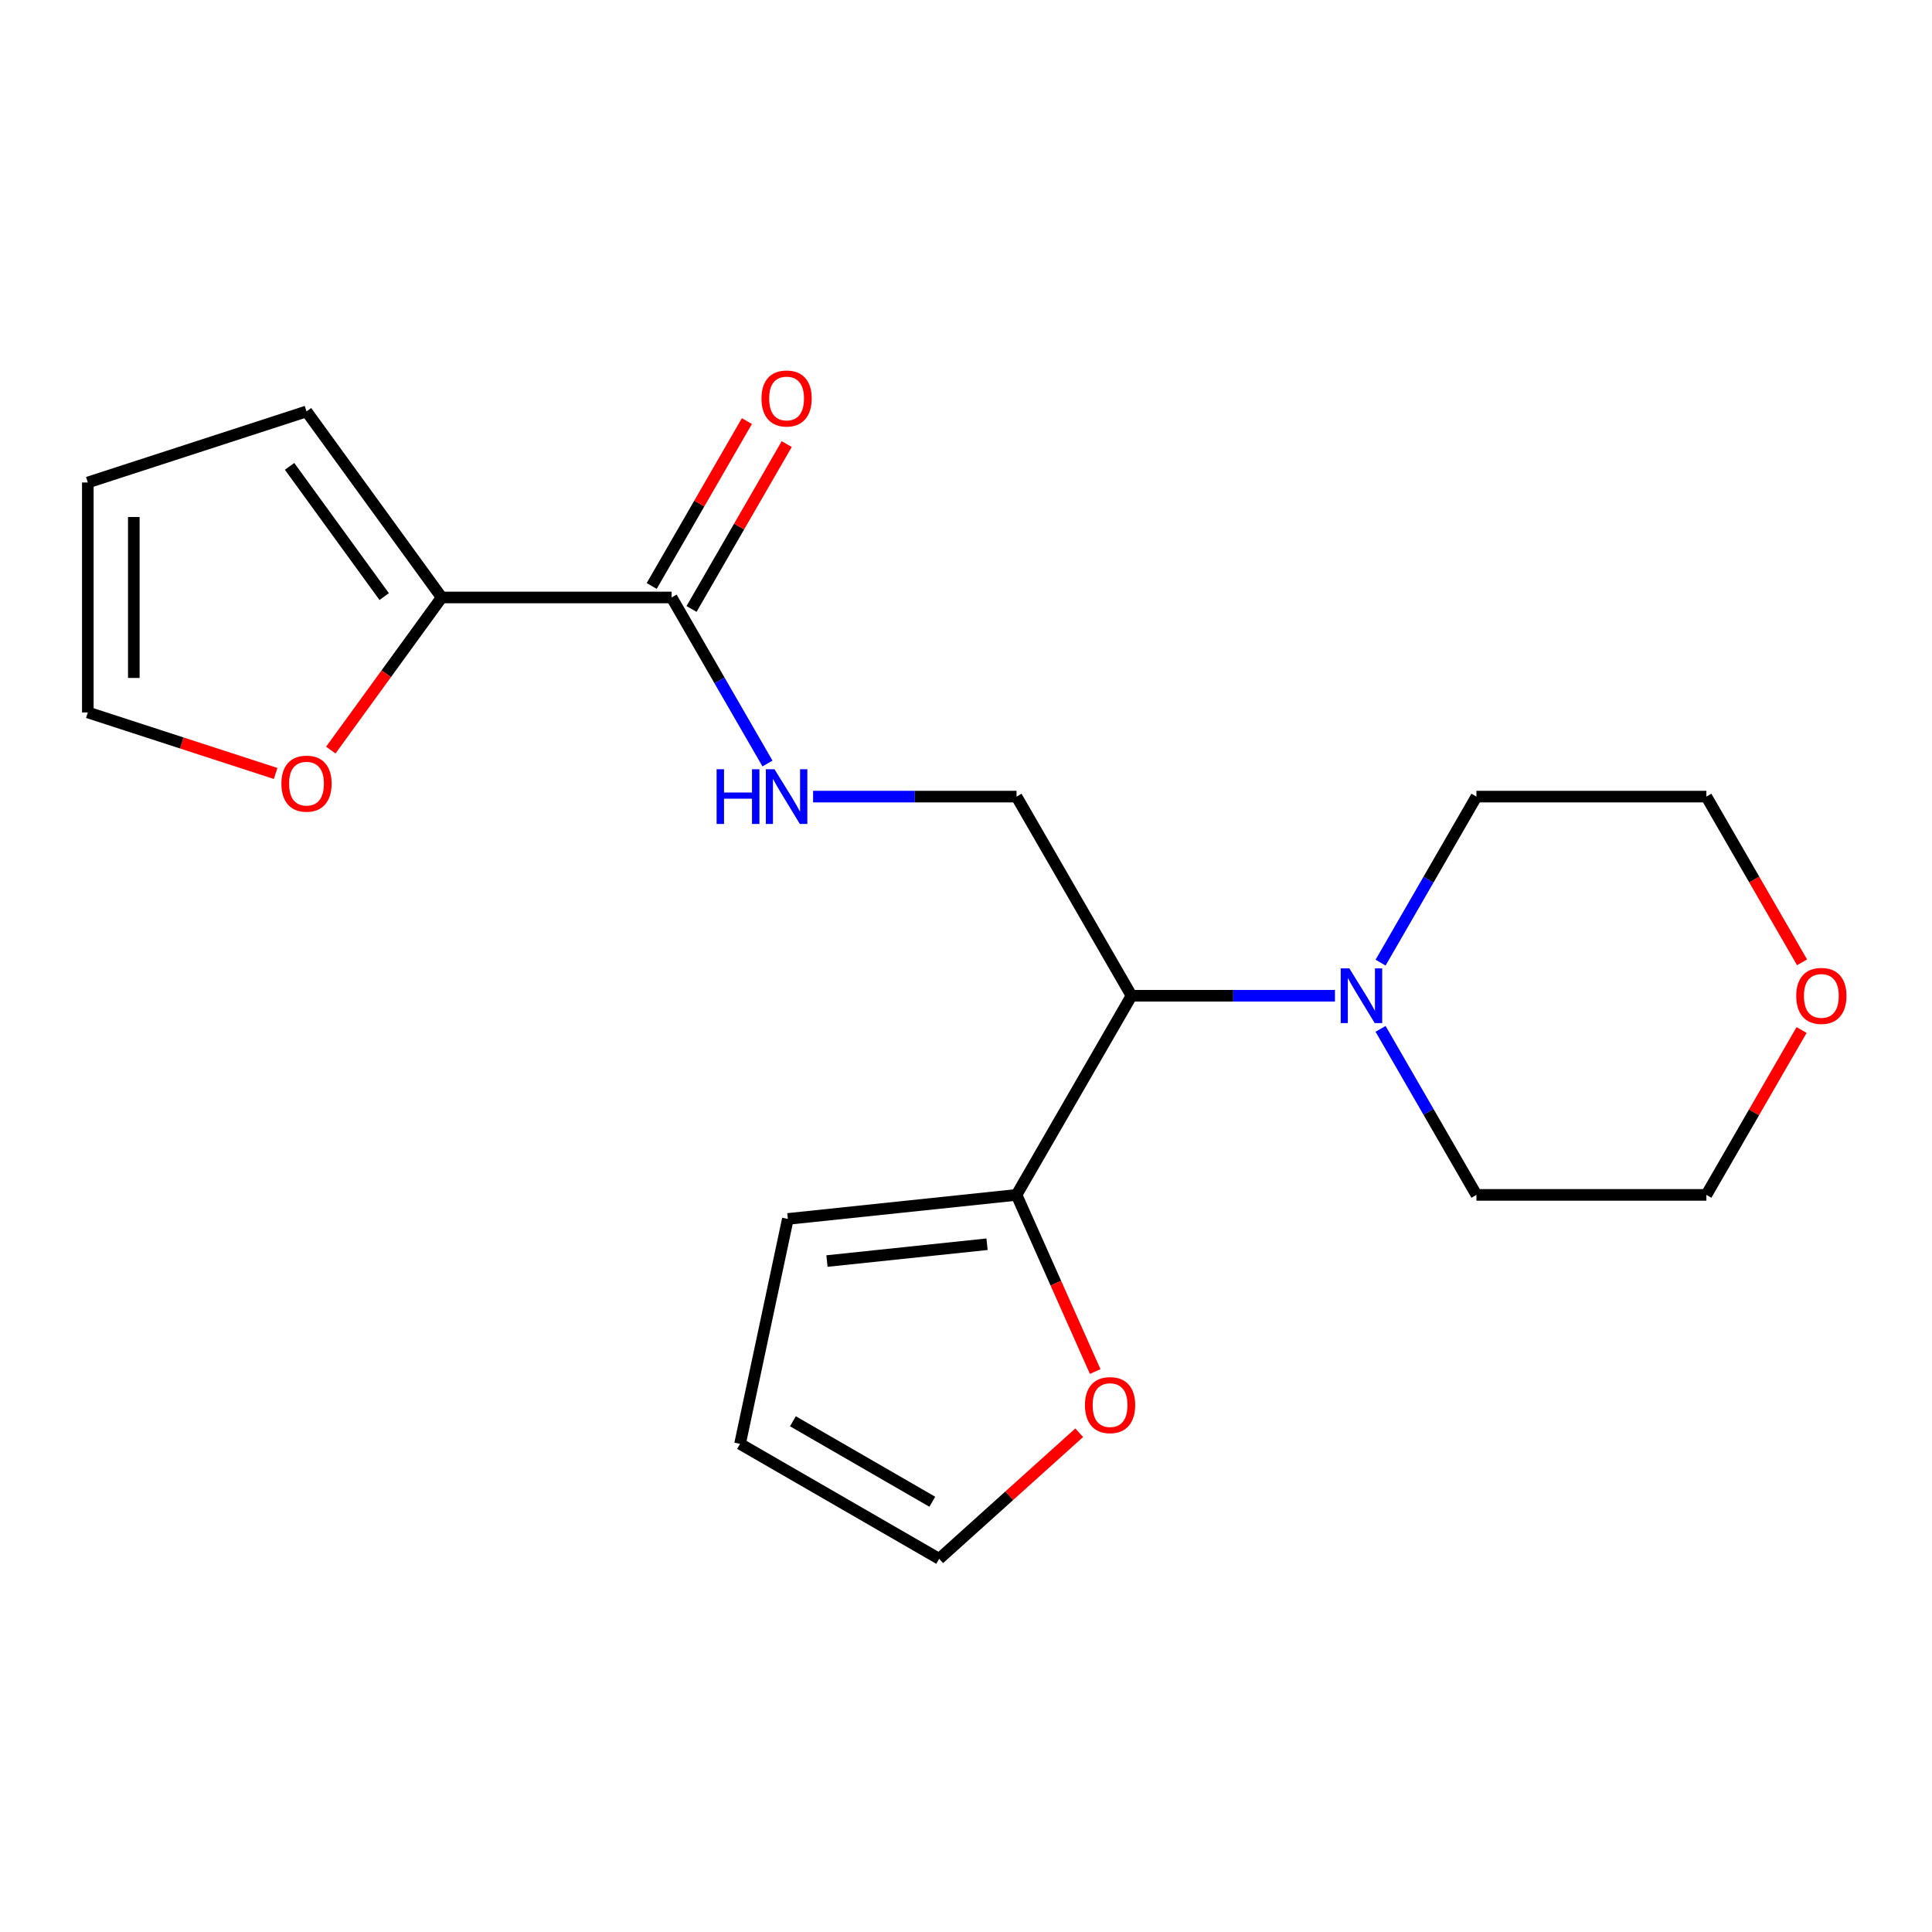 <?xml version='1.0' encoding='iso-8859-1'?>
<svg version='1.1' baseProfile='full'
              xmlns='http://www.w3.org/2000/svg'
                      xmlns:rdkit='http://www.rdkit.org/xml'
                      xmlns:xlink='http://www.w3.org/1999/xlink'
                  xml:space='preserve'
width='1000px' height='1000px' viewBox='0 0 1000 1000'>
<!-- END OF HEADER -->
<rect style='opacity:1.0;fill:#FFFFFF;stroke:none' width='1000' height='1000' x='0' y='0'> </rect>
<path class='bond-1' d='M 585.669,515.397 L 638.321,515.397' style='fill:none;fill-rule:evenodd;stroke:#000000;stroke-width:6px;stroke-linecap:butt;stroke-linejoin:miter;stroke-opacity:1' />
<path class='bond-1' d='M 638.321,515.397 L 690.973,515.397' style='fill:none;fill-rule:evenodd;stroke:#0000FF;stroke-width:6px;stroke-linecap:butt;stroke-linejoin:miter;stroke-opacity:1' />
<path class='bond-3' d='M 585.669,515.397 L 526.158,618.472' style='fill:none;fill-rule:evenodd;stroke:#000000;stroke-width:6px;stroke-linecap:butt;stroke-linejoin:miter;stroke-opacity:1' />
<path class='bond-5' d='M 585.669,515.397 L 526.158,412.323' style='fill:none;fill-rule:evenodd;stroke:#000000;stroke-width:6px;stroke-linecap:butt;stroke-linejoin:miter;stroke-opacity:1' />
<path class='bond-0' d='M 347.628,309.248 L 372.437,352.218' style='fill:none;fill-rule:evenodd;stroke:#000000;stroke-width:6px;stroke-linecap:butt;stroke-linejoin:miter;stroke-opacity:1' />
<path class='bond-0' d='M 372.437,352.218 L 397.245,395.187' style='fill:none;fill-rule:evenodd;stroke:#0000FF;stroke-width:6px;stroke-linecap:butt;stroke-linejoin:miter;stroke-opacity:1' />
<path class='bond-2' d='M 347.628,309.248 L 228.608,309.248' style='fill:none;fill-rule:evenodd;stroke:#000000;stroke-width:6px;stroke-linecap:butt;stroke-linejoin:miter;stroke-opacity:1' />
<path class='bond-10' d='M 357.936,315.199 L 382.571,272.53' style='fill:none;fill-rule:evenodd;stroke:#000000;stroke-width:6px;stroke-linecap:butt;stroke-linejoin:miter;stroke-opacity:1' />
<path class='bond-10' d='M 382.571,272.53 L 407.206,229.86' style='fill:none;fill-rule:evenodd;stroke:#FF0000;stroke-width:6px;stroke-linecap:butt;stroke-linejoin:miter;stroke-opacity:1' />
<path class='bond-10' d='M 337.321,303.297 L 361.956,260.628' style='fill:none;fill-rule:evenodd;stroke:#000000;stroke-width:6px;stroke-linecap:butt;stroke-linejoin:miter;stroke-opacity:1' />
<path class='bond-10' d='M 361.956,260.628 L 386.591,217.958' style='fill:none;fill-rule:evenodd;stroke:#FF0000;stroke-width:6px;stroke-linecap:butt;stroke-linejoin:miter;stroke-opacity:1' />
<path class='bond-16' d='M 714.582,498.262 L 739.39,455.292' style='fill:none;fill-rule:evenodd;stroke:#0000FF;stroke-width:6px;stroke-linecap:butt;stroke-linejoin:miter;stroke-opacity:1' />
<path class='bond-16' d='M 739.39,455.292 L 764.199,412.323' style='fill:none;fill-rule:evenodd;stroke:#000000;stroke-width:6px;stroke-linecap:butt;stroke-linejoin:miter;stroke-opacity:1' />
<path class='bond-17' d='M 714.582,532.533 L 739.39,575.502' style='fill:none;fill-rule:evenodd;stroke:#0000FF;stroke-width:6px;stroke-linecap:butt;stroke-linejoin:miter;stroke-opacity:1' />
<path class='bond-17' d='M 739.39,575.502 L 764.199,618.472' style='fill:none;fill-rule:evenodd;stroke:#000000;stroke-width:6px;stroke-linecap:butt;stroke-linejoin:miter;stroke-opacity:1' />
<path class='bond-6' d='M 228.608,309.248 L 199.912,348.745' style='fill:none;fill-rule:evenodd;stroke:#000000;stroke-width:6px;stroke-linecap:butt;stroke-linejoin:miter;stroke-opacity:1' />
<path class='bond-6' d='M 199.912,348.745 L 171.215,388.242' style='fill:none;fill-rule:evenodd;stroke:#FF0000;stroke-width:6px;stroke-linecap:butt;stroke-linejoin:miter;stroke-opacity:1' />
<path class='bond-8' d='M 228.608,309.248 L 158.65,212.959' style='fill:none;fill-rule:evenodd;stroke:#000000;stroke-width:6px;stroke-linecap:butt;stroke-linejoin:miter;stroke-opacity:1' />
<path class='bond-8' d='M 198.856,308.796 L 149.885,241.394' style='fill:none;fill-rule:evenodd;stroke:#000000;stroke-width:6px;stroke-linecap:butt;stroke-linejoin:miter;stroke-opacity:1' />
<path class='bond-7' d='M 526.158,618.472 L 546.513,664.189' style='fill:none;fill-rule:evenodd;stroke:#000000;stroke-width:6px;stroke-linecap:butt;stroke-linejoin:miter;stroke-opacity:1' />
<path class='bond-7' d='M 546.513,664.189 L 566.868,709.907' style='fill:none;fill-rule:evenodd;stroke:#FF0000;stroke-width:6px;stroke-linecap:butt;stroke-linejoin:miter;stroke-opacity:1' />
<path class='bond-9' d='M 526.158,618.472 L 407.79,630.913' style='fill:none;fill-rule:evenodd;stroke:#000000;stroke-width:6px;stroke-linecap:butt;stroke-linejoin:miter;stroke-opacity:1' />
<path class='bond-9' d='M 510.891,644.012 L 428.034,652.72' style='fill:none;fill-rule:evenodd;stroke:#000000;stroke-width:6px;stroke-linecap:butt;stroke-linejoin:miter;stroke-opacity:1' />
<path class='bond-4' d='M 420.854,412.323 L 473.506,412.323' style='fill:none;fill-rule:evenodd;stroke:#0000FF;stroke-width:6px;stroke-linecap:butt;stroke-linejoin:miter;stroke-opacity:1' />
<path class='bond-4' d='M 473.506,412.323 L 526.158,412.323' style='fill:none;fill-rule:evenodd;stroke:#000000;stroke-width:6px;stroke-linecap:butt;stroke-linejoin:miter;stroke-opacity:1' />
<path class='bond-12' d='M 142.674,400.347 L 94.064,384.553' style='fill:none;fill-rule:evenodd;stroke:#FF0000;stroke-width:6px;stroke-linecap:butt;stroke-linejoin:miter;stroke-opacity:1' />
<path class='bond-12' d='M 94.064,384.553 L 45.455,368.758' style='fill:none;fill-rule:evenodd;stroke:#000000;stroke-width:6px;stroke-linecap:butt;stroke-linejoin:miter;stroke-opacity:1' />
<path class='bond-11' d='M 558.593,741.587 L 522.356,774.214' style='fill:none;fill-rule:evenodd;stroke:#FF0000;stroke-width:6px;stroke-linecap:butt;stroke-linejoin:miter;stroke-opacity:1' />
<path class='bond-11' d='M 522.356,774.214 L 486.119,806.842' style='fill:none;fill-rule:evenodd;stroke:#000000;stroke-width:6px;stroke-linecap:butt;stroke-linejoin:miter;stroke-opacity:1' />
<path class='bond-14' d='M 158.65,212.959 L 45.455,249.738' style='fill:none;fill-rule:evenodd;stroke:#000000;stroke-width:6px;stroke-linecap:butt;stroke-linejoin:miter;stroke-opacity:1' />
<path class='bond-13' d='M 407.79,630.913 L 383.045,747.332' style='fill:none;fill-rule:evenodd;stroke:#000000;stroke-width:6px;stroke-linecap:butt;stroke-linejoin:miter;stroke-opacity:1' />
<path class='bond-20' d='M 486.119,806.842 L 383.045,747.332' style='fill:none;fill-rule:evenodd;stroke:#000000;stroke-width:6px;stroke-linecap:butt;stroke-linejoin:miter;stroke-opacity:1' />
<path class='bond-20' d='M 482.56,777.301 L 410.408,735.644' style='fill:none;fill-rule:evenodd;stroke:#000000;stroke-width:6px;stroke-linecap:butt;stroke-linejoin:miter;stroke-opacity:1' />
<path class='bond-22' d='M 45.455,368.758 L 45.455,249.738' style='fill:none;fill-rule:evenodd;stroke:#000000;stroke-width:6px;stroke-linecap:butt;stroke-linejoin:miter;stroke-opacity:1' />
<path class='bond-22' d='M 69.259,350.905 L 69.259,267.591' style='fill:none;fill-rule:evenodd;stroke:#000000;stroke-width:6px;stroke-linecap:butt;stroke-linejoin:miter;stroke-opacity:1' />
<path class='bond-15' d='M 932.49,533.133 L 907.854,575.802' style='fill:none;fill-rule:evenodd;stroke:#FF0000;stroke-width:6px;stroke-linecap:butt;stroke-linejoin:miter;stroke-opacity:1' />
<path class='bond-15' d='M 907.854,575.802 L 883.219,618.472' style='fill:none;fill-rule:evenodd;stroke:#000000;stroke-width:6px;stroke-linecap:butt;stroke-linejoin:miter;stroke-opacity:1' />
<path class='bond-21' d='M 932.744,498.102 L 907.981,455.212' style='fill:none;fill-rule:evenodd;stroke:#FF0000;stroke-width:6px;stroke-linecap:butt;stroke-linejoin:miter;stroke-opacity:1' />
<path class='bond-21' d='M 907.981,455.212 L 883.219,412.323' style='fill:none;fill-rule:evenodd;stroke:#000000;stroke-width:6px;stroke-linecap:butt;stroke-linejoin:miter;stroke-opacity:1' />
<path class='bond-19' d='M 764.199,412.323 L 883.219,412.323' style='fill:none;fill-rule:evenodd;stroke:#000000;stroke-width:6px;stroke-linecap:butt;stroke-linejoin:miter;stroke-opacity:1' />
<path class='bond-18' d='M 764.199,618.472 L 883.219,618.472' style='fill:none;fill-rule:evenodd;stroke:#000000;stroke-width:6px;stroke-linecap:butt;stroke-linejoin:miter;stroke-opacity:1' />
<path  class='atom-2' d='M 698.429 501.237
L 707.709 516.237
Q 708.629 517.717, 710.109 520.397
Q 711.589 523.077, 711.669 523.237
L 711.669 501.237
L 715.429 501.237
L 715.429 529.557
L 711.549 529.557
L 701.589 513.157
Q 700.429 511.237, 699.189 509.037
Q 697.989 506.837, 697.629 506.157
L 697.629 529.557
L 693.949 529.557
L 693.949 501.237
L 698.429 501.237
' fill='#0000FF'/>
<path  class='atom-5' d='M 370.918 398.163
L 374.758 398.163
L 374.758 410.203
L 389.238 410.203
L 389.238 398.163
L 393.078 398.163
L 393.078 426.483
L 389.238 426.483
L 389.238 413.403
L 374.758 413.403
L 374.758 426.483
L 370.918 426.483
L 370.918 398.163
' fill='#0000FF'/>
<path  class='atom-5' d='M 400.878 398.163
L 410.158 413.163
Q 411.078 414.643, 412.558 417.323
Q 414.038 420.003, 414.118 420.163
L 414.118 398.163
L 417.878 398.163
L 417.878 426.483
L 413.998 426.483
L 404.038 410.083
Q 402.878 408.163, 401.638 405.963
Q 400.438 403.763, 400.078 403.083
L 400.078 426.483
L 396.398 426.483
L 396.398 398.163
L 400.878 398.163
' fill='#0000FF'/>
<path  class='atom-7' d='M 145.65 405.618
Q 145.65 398.818, 149.01 395.018
Q 152.37 391.218, 158.65 391.218
Q 164.93 391.218, 168.29 395.018
Q 171.65 398.818, 171.65 405.618
Q 171.65 412.498, 168.25 416.418
Q 164.85 420.298, 158.65 420.298
Q 152.41 420.298, 149.01 416.418
Q 145.65 412.538, 145.65 405.618
M 158.65 417.098
Q 162.97 417.098, 165.29 414.218
Q 167.65 411.298, 167.65 405.618
Q 167.65 400.058, 165.29 397.258
Q 162.97 394.418, 158.65 394.418
Q 154.33 394.418, 151.97 397.218
Q 149.65 400.018, 149.65 405.618
Q 149.65 411.338, 151.97 414.218
Q 154.33 417.098, 158.65 417.098
' fill='#FF0000'/>
<path  class='atom-8' d='M 561.568 727.282
Q 561.568 720.482, 564.928 716.682
Q 568.288 712.882, 574.568 712.882
Q 580.848 712.882, 584.208 716.682
Q 587.568 720.482, 587.568 727.282
Q 587.568 734.162, 584.168 738.082
Q 580.768 741.962, 574.568 741.962
Q 568.328 741.962, 564.928 738.082
Q 561.568 734.202, 561.568 727.282
M 574.568 738.762
Q 578.888 738.762, 581.208 735.882
Q 583.568 732.962, 583.568 727.282
Q 583.568 721.722, 581.208 718.922
Q 578.888 716.082, 574.568 716.082
Q 570.248 716.082, 567.888 718.882
Q 565.568 721.682, 565.568 727.282
Q 565.568 733.002, 567.888 735.882
Q 570.248 738.762, 574.568 738.762
' fill='#FF0000'/>
<path  class='atom-11' d='M 394.138 206.254
Q 394.138 199.454, 397.498 195.654
Q 400.858 191.854, 407.138 191.854
Q 413.418 191.854, 416.778 195.654
Q 420.138 199.454, 420.138 206.254
Q 420.138 213.134, 416.738 217.054
Q 413.338 220.934, 407.138 220.934
Q 400.898 220.934, 397.498 217.054
Q 394.138 213.174, 394.138 206.254
M 407.138 217.734
Q 411.458 217.734, 413.778 214.854
Q 416.138 211.934, 416.138 206.254
Q 416.138 200.694, 413.778 197.894
Q 411.458 195.054, 407.138 195.054
Q 402.818 195.054, 400.458 197.854
Q 398.138 200.654, 398.138 206.254
Q 398.138 211.974, 400.458 214.854
Q 402.818 217.734, 407.138 217.734
' fill='#FF0000'/>
<path  class='atom-16' d='M 929.729 515.477
Q 929.729 508.677, 933.089 504.877
Q 936.449 501.077, 942.729 501.077
Q 949.009 501.077, 952.369 504.877
Q 955.729 508.677, 955.729 515.477
Q 955.729 522.357, 952.329 526.277
Q 948.929 530.157, 942.729 530.157
Q 936.489 530.157, 933.089 526.277
Q 929.729 522.397, 929.729 515.477
M 942.729 526.957
Q 947.049 526.957, 949.369 524.077
Q 951.729 521.157, 951.729 515.477
Q 951.729 509.917, 949.369 507.117
Q 947.049 504.277, 942.729 504.277
Q 938.409 504.277, 936.049 507.077
Q 933.729 509.877, 933.729 515.477
Q 933.729 521.197, 936.049 524.077
Q 938.409 526.957, 942.729 526.957
' fill='#FF0000'/>
</svg>
